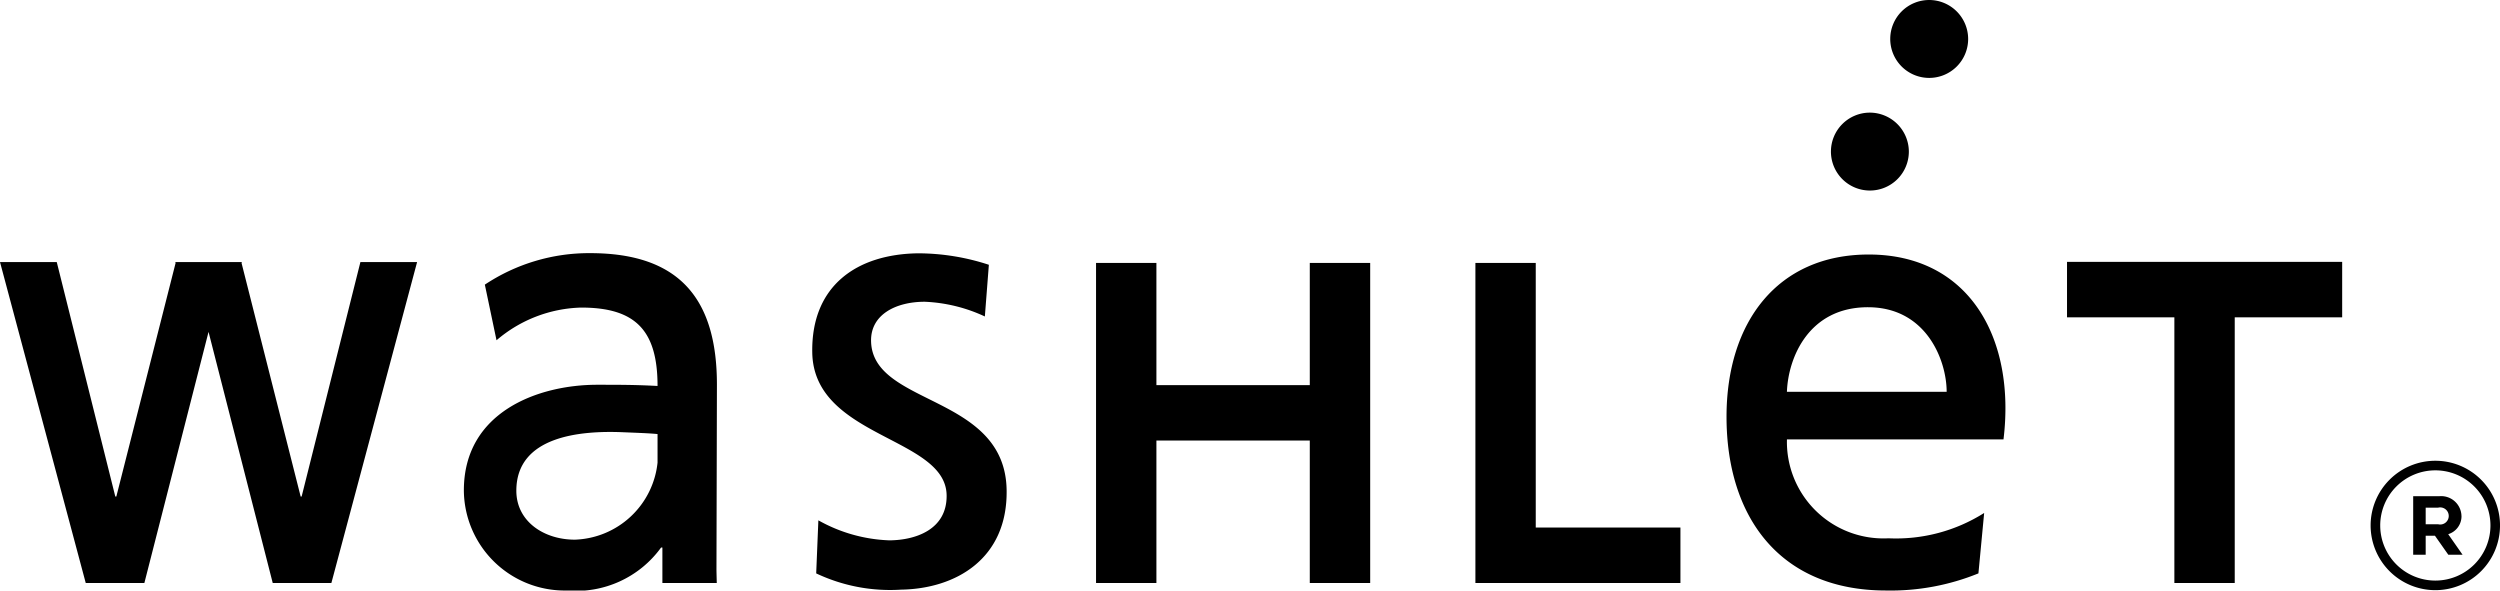 <svg xmlns="http://www.w3.org/2000/svg" width="146.062" height="34.5" viewBox="0 0 146.062 34.5">
  <defs>
    <style>
      .cls-1 {
        fill-rule: evenodd;
      }
    </style>
  </defs>
  <path id="washlet.svg" class="cls-1" d="M819.057,3322.81l-3.434,13.7h-0.057l-3.455-13.65,0.026-.05h-3.9l0.024,0.05-3.464,13.65h-0.06l-3.421-13.7H798l5.009,18.75h3.426l3.749-14.67,3.75,14.67h3.427l5.008-18.75h-3.313Zm42.979,0.05h3.527V3330h8.961v-7.14h3.529v18.7h-3.529v-8.32h-8.961v8.32h-3.527v-18.7Zm22.161,0h3.529v15.46h8.453v3.24H884.2v-18.7Zm40.84,3.18h-6.272v-3.24h16.076v3.24h-6.277v15.52h-3.527v-15.52Zm-15.513-9.67a2.276,2.276,0,1,1-2.28-2.29,2.286,2.286,0,0,1,2.28,2.29m3.465-6.58a2.276,2.276,0,1,1-2.276-2.29,2.28,2.28,0,0,1,2.276,2.29m-67.176,28.11a9.1,9.1,0,0,0,4.148,1.17c1.518-.01,3.377-0.62,3.345-2.64-0.054-3.42-7.772-3.34-7.85-8.34-0.063-3.91,2.614-5.74,6.176-5.79a13.316,13.316,0,0,1,4.142.67l-0.234,3.02a9.192,9.192,0,0,0-3.508-.86c-1.694,0-3.165.75-3.14,2.29,0.061,3.82,7.831,3.09,7.92,8.71,0.065,4.01-2.959,5.77-6.17,5.82a10.083,10.083,0,0,1-4.956-.95Zm-5.927-7.93c0-4.99-2.174-7.68-7.4-7.68a10.993,10.993,0,0,0-6.159,1.84l0.682,3.25a7.9,7.9,0,0,1,4.951-1.91c3.186,0,4.457,1.35,4.457,4.58-1.3-.07-2.223-0.07-3.53-0.07-3.422,0-7.786,1.57-7.786,6.17a5.893,5.893,0,0,0,6.022,5.85,6.128,6.128,0,0,0,5.5-2.51H836.7v2.07h3.177s-0.018-.67-0.018-0.79Zm-3.467,4.54a5.027,5.027,0,0,1-4.833,4.52c-1.814,0-3.419-1.07-3.419-2.86,0-3.21,3.784-3.51,6.15-3.42,0.7,0.03,1.634.06,2.1,0.11v1.65Zm77.505,2.96a9.635,9.635,0,0,1-5.592,1.48,5.64,5.64,0,0,1-5.93-5.78h12.652c0.72-5.9-2-10.8-7.875-10.8-5.312,0-8.307,3.93-8.307,9.48,0,5.84,3.106,10.15,9.317,10.15a13.6,13.6,0,0,0,5.4-1Zm-6.791-12.02c3.433,0,4.6,3.13,4.6,4.94H902.4c0.076-2.03,1.3-4.94,4.731-4.94m33.155,8.97a3.78,3.78,0,1,0,3.777,3.78A3.777,3.777,0,0,0,940.288,3334.42Zm0,7a3.22,3.22,0,1,1,3.218-3.22A3.218,3.218,0,0,1,940.288,3341.42Zm1.525-3.77a1.187,1.187,0,0,0-1.287-1.16h-1.534v3.42h0.73v-1.11h0.541l0.78,1.11h0.834l-0.839-1.2A1.1,1.1,0,0,0,941.813,3337.65Zm-1.366.48h-0.725v-0.97h0.725A0.5,0.5,0,1,1,940.447,3338.13Z" transform="translate(-798 -3307.5)"/>
</svg>
